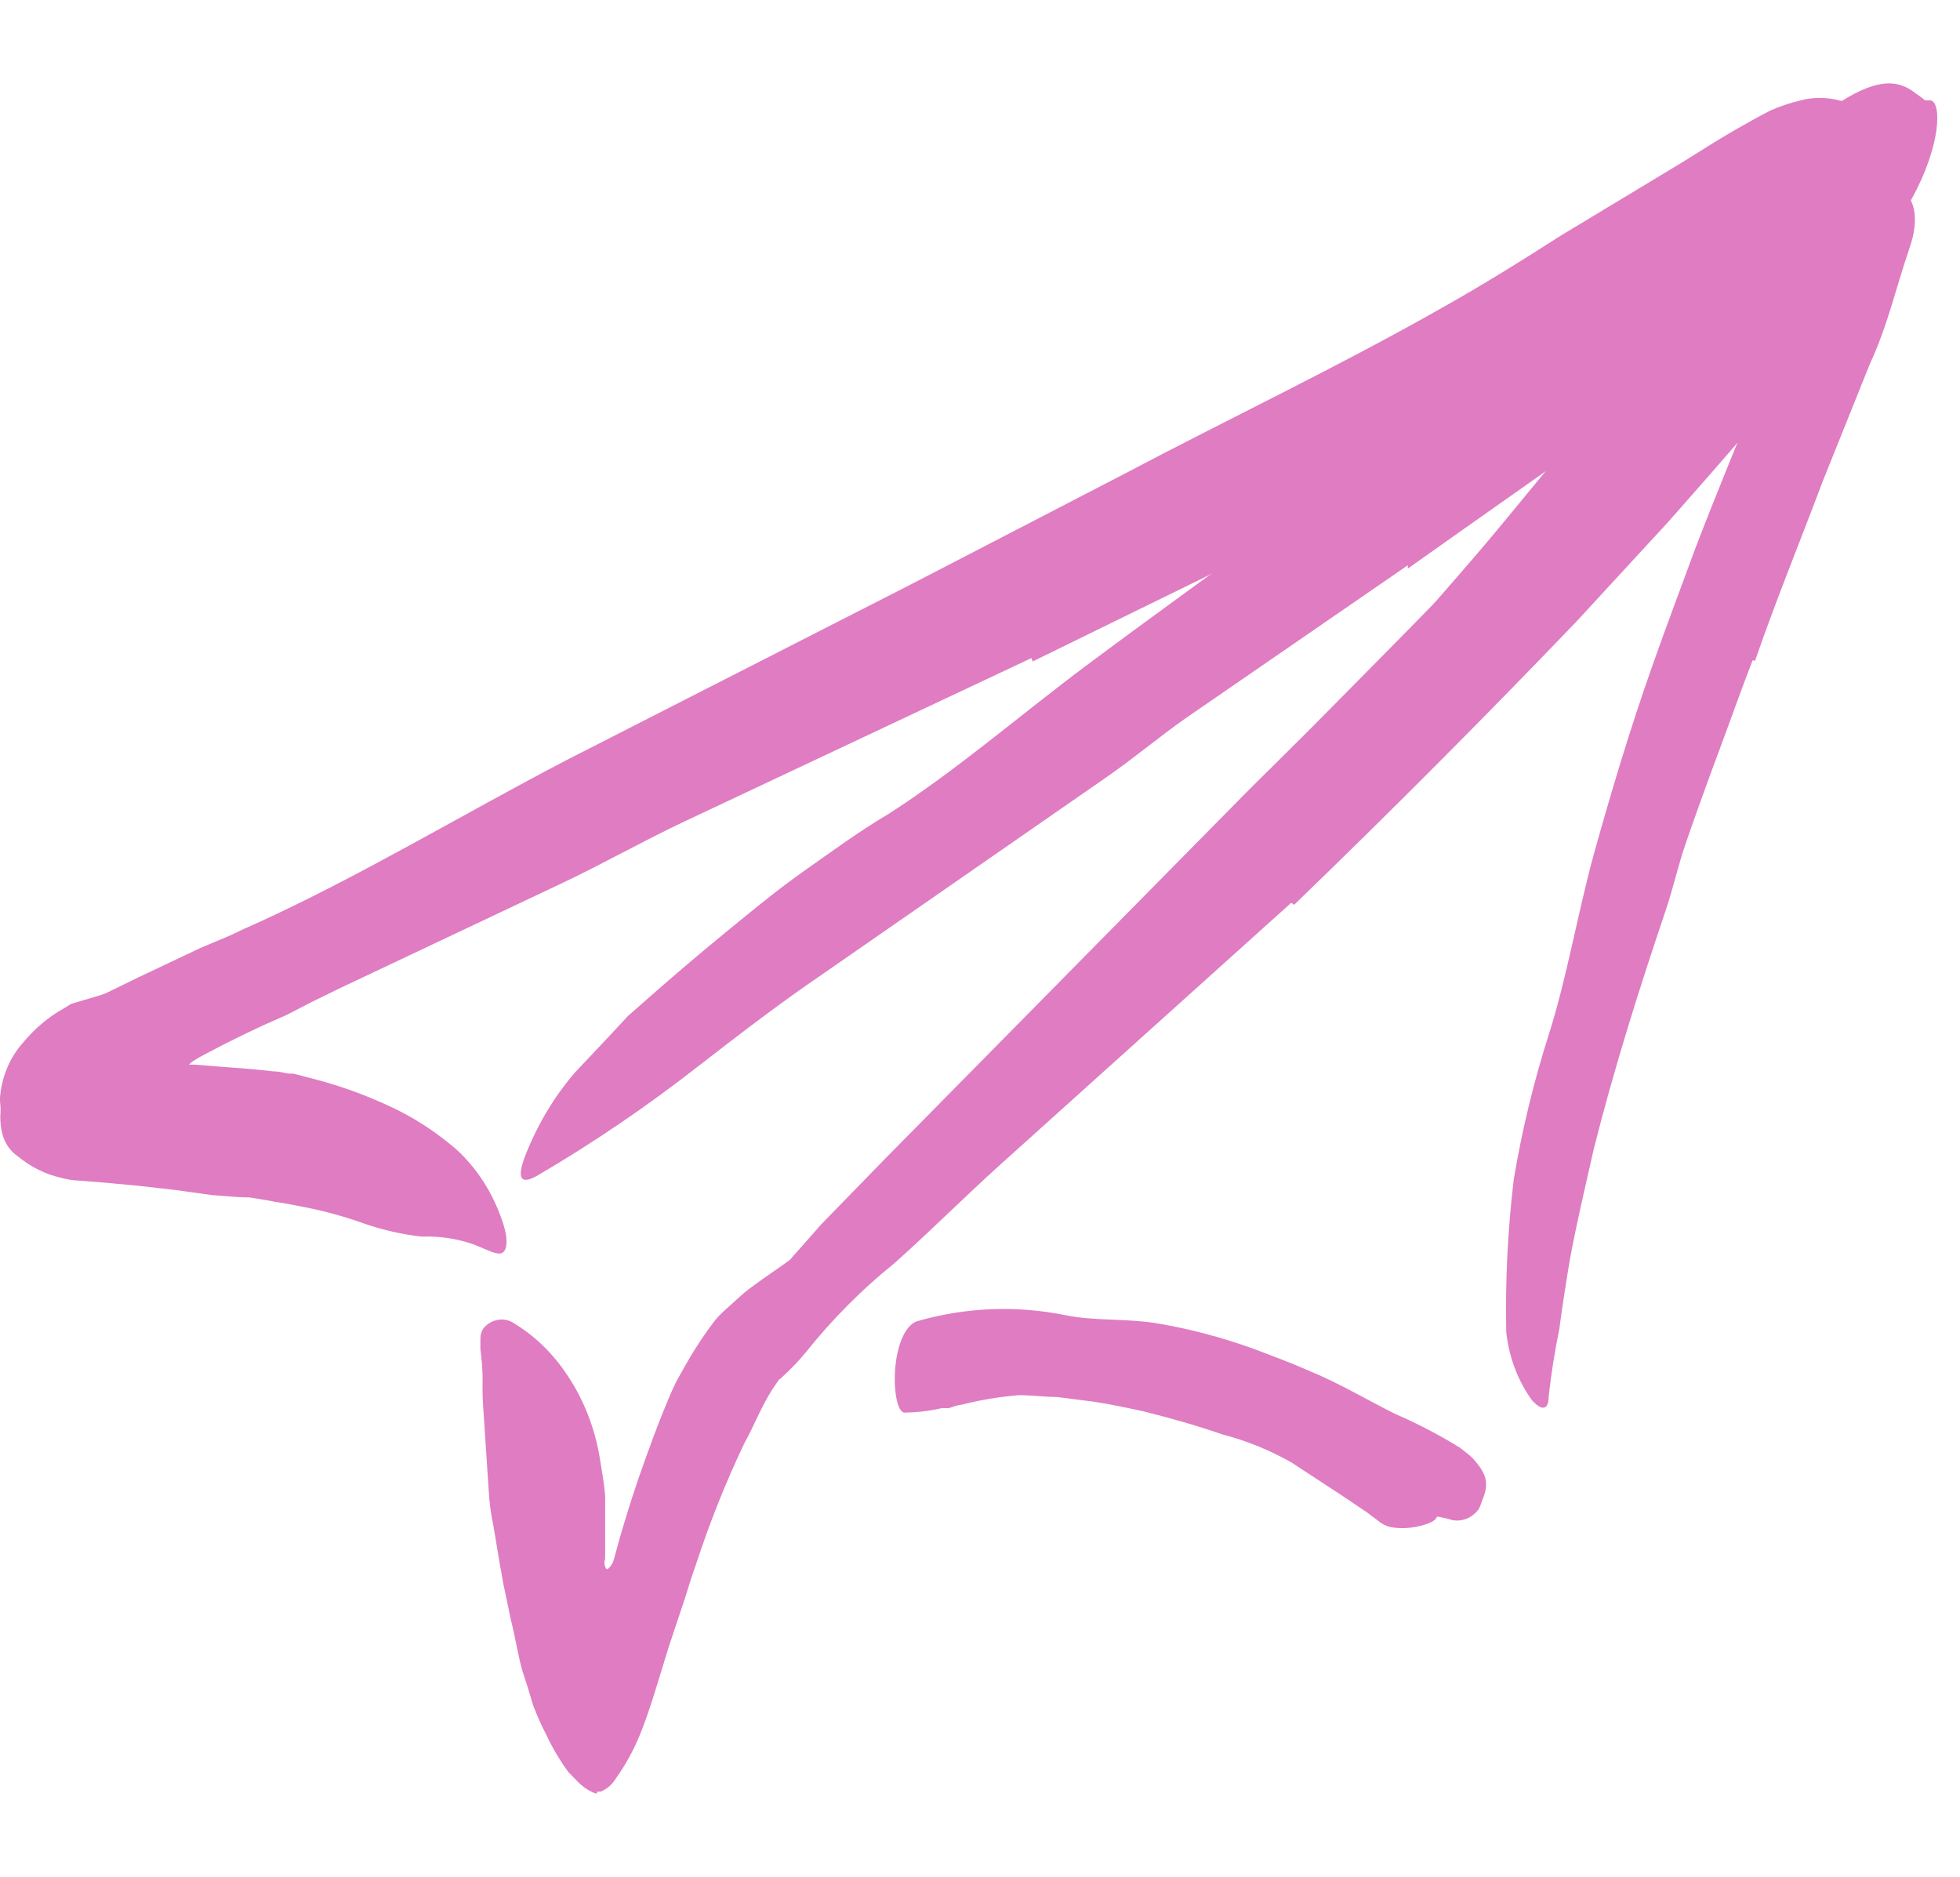 <?xml version="1.0" encoding="UTF-8"?> <svg xmlns="http://www.w3.org/2000/svg" width="47" height="45" viewBox="0 0 47 45" fill="none"><path d="M12.782 35.727C12.782 35.55 13.799 41.224 15.55 37.455C16.082 36.319 14.331 42.342 14.331 42.342C14.331 42.342 12.606 39.215 12.782 35.727Z" fill="#DF7CC2"></path><path d="M36.126 14.747L33.433 17.606C33.108 17.954 32.804 18.326 32.474 18.669L28.956 22.266C28.424 22.792 27.929 23.354 27.418 23.891C27.1 24.252 26.766 24.595 26.417 24.917C26.236 25.07 26.05 25.21 25.885 25.351C25.72 25.491 25.481 25.608 25.284 25.736C25.087 25.864 25.018 25.736 25.124 25.479C25.293 25.051 25.496 24.642 25.731 24.258C26.316 23.494 27.003 22.828 27.642 22.101C28.28 21.375 28.951 20.684 29.638 20C30.452 19.175 31.202 18.198 31.98 17.288L34.55 14.283C35.083 13.672 35.615 13.061 36.115 12.45C36.892 11.497 37.712 10.557 38.415 9.561C38.955 8.781 39.454 7.965 39.91 7.118C40.011 6.934 40.102 6.745 40.208 6.568C40.389 6.25 40.528 6.055 40.709 5.957C40.903 5.961 41.097 5.982 41.289 6.018C41.401 6.018 41.518 6.018 41.613 6.018C41.709 6.018 41.885 6.14 41.959 6.397C41.996 6.554 42.007 6.718 41.991 6.879C41.979 7.036 41.937 7.189 41.869 7.325C41.045 8.976 40.02 10.484 38.824 11.803C37.962 12.817 37.063 13.794 36.163 14.784L36.126 14.747Z" fill="#DF7CC2"></path><path d="M27.195 32.287C27.871 32.452 28.531 32.666 29.186 32.898C29.425 32.978 29.67 33.039 29.91 33.136C30.734 33.493 31.533 33.922 32.299 34.419C32.64 34.645 32.991 34.841 33.332 35.03C33.559 35.163 33.775 35.321 33.976 35.5C34.161 35.714 34.319 35.957 34.444 36.221C34.524 36.386 34.397 36.49 34.168 36.557C33.899 36.643 33.618 36.664 33.343 36.618C33.233 36.591 33.129 36.537 33.039 36.459L32.762 36.252L32.172 35.855L30.958 35.061C30.434 34.766 29.882 34.542 29.313 34.395C28.696 34.181 28.068 34.004 27.434 33.845C27.041 33.76 26.647 33.674 26.248 33.613L25.343 33.497C25.039 33.497 24.736 33.454 24.433 33.454C23.965 33.491 23.501 33.569 23.043 33.686C22.942 33.686 22.841 33.747 22.74 33.766C22.362 33.766 22.208 33.668 22.128 33.24C22.128 33.149 22.075 33.063 22.059 32.984C22.013 32.667 22.169 32.357 22.431 32.245C22.852 32.044 23.301 31.931 23.757 31.909C24.217 31.869 24.68 31.869 25.14 31.909C25.832 31.967 26.52 32.071 27.2 32.22L27.195 32.287Z" fill="#DF7CC2"></path><path d="M30.963 21.647L23.958 27.951C23.107 28.72 22.298 29.533 21.441 30.296C20.665 30.919 19.951 31.638 19.312 32.44C19.146 32.64 18.968 32.826 18.78 32.996C18.721 33.057 18.71 33.063 18.694 33.069C18.676 33.087 18.66 33.108 18.646 33.131C18.593 33.21 18.529 33.295 18.476 33.387C18.247 33.754 18.072 34.206 17.848 34.609C17.409 35.53 17.027 36.485 16.704 37.468L16.576 37.84L16.427 38.317L16.038 39.483C15.804 40.235 15.591 40.986 15.362 41.554C15.206 41.946 15.005 42.314 14.766 42.647C14.678 42.793 14.551 42.902 14.404 42.959H14.319C14.319 43.038 14.319 42.959 14.319 43.002H14.277C14.226 42.983 14.176 42.961 14.128 42.934C14.031 42.88 13.941 42.81 13.861 42.727C13.776 42.647 13.707 42.568 13.633 42.495C13.563 42.403 13.497 42.307 13.436 42.208C13.311 42.014 13.199 41.81 13.1 41.597C12.98 41.367 12.874 41.128 12.781 40.882C12.703 40.609 12.618 40.334 12.525 40.057C12.419 39.685 12.355 39.239 12.249 38.836L12.11 38.164C12.057 37.956 12.02 37.657 11.993 37.553L11.839 36.625C11.773 36.32 11.732 36.009 11.716 35.696L11.599 33.913C11.575 33.633 11.566 33.351 11.573 33.069C11.571 32.83 11.553 32.591 11.52 32.355C11.52 32.227 11.52 32.166 11.52 32.086C11.521 31.997 11.549 31.91 11.599 31.842C11.805 31.609 12.125 31.574 12.366 31.756C12.851 32.056 13.274 32.473 13.606 32.978C13.992 33.552 14.256 34.221 14.378 34.933C14.426 35.25 14.489 35.543 14.511 35.886V37.297C14.511 37.406 14.511 37.376 14.511 37.376C14.489 37.437 14.489 37.505 14.511 37.565C14.543 37.645 14.564 37.645 14.633 37.565L14.692 37.474C14.692 37.474 14.692 37.474 14.718 37.4L14.75 37.284L14.878 36.82C15.059 36.209 15.251 35.598 15.474 34.987C15.607 34.615 15.746 34.242 15.895 33.87C15.975 33.68 16.049 33.491 16.134 33.302C16.219 33.112 16.326 32.935 16.427 32.752C16.646 32.364 16.89 31.994 17.156 31.646C17.253 31.537 17.356 31.435 17.465 31.341L17.662 31.164C17.794 31.039 17.932 30.925 18.077 30.822C18.364 30.608 18.668 30.412 18.939 30.211L19.7 29.35L21.217 27.792L27.892 21.024L29.952 18.935C30.644 18.251 31.336 17.567 32.022 16.87C34.103 14.769 36.19 12.655 38.164 10.457C38.926 9.595 39.65 8.709 40.357 7.812C41.065 6.914 41.747 5.979 42.438 5.093C42.737 4.684 43.056 4.318 43.386 3.945C43.813 3.435 44.296 2.992 44.823 2.626C44.988 2.517 45.168 2.443 45.355 2.406C45.532 2.386 45.711 2.386 45.888 2.406C46.031 2.406 46.186 2.406 46.287 2.406C46.569 2.436 46.547 3.499 45.834 4.782C45.579 5.271 45.302 5.723 45.025 6.193L44.605 6.895C44.461 7.127 44.296 7.335 44.142 7.555C43.46 8.431 42.779 9.282 42.098 10.108C41.406 10.927 40.693 11.733 39.969 12.552L37.797 14.909C35.583 17.218 33.328 19.48 31.032 21.696L30.963 21.647Z" fill="#DF7CC2"></path><path d="M33.758 13.554C31.984 14.776 30.21 15.998 28.436 17.219C27.792 17.671 27.185 18.184 26.541 18.63L19.733 23.352C18.717 24.042 17.732 24.8 16.763 25.551C15.52 26.524 14.224 27.406 12.883 28.19C12.463 28.428 12.404 28.227 12.585 27.738C12.876 26.986 13.283 26.301 13.788 25.716L14.634 24.818L15.06 24.36L15.518 23.957C16.128 23.419 16.745 22.894 17.37 22.381C17.998 21.868 18.621 21.349 19.281 20.884C19.941 20.42 20.606 19.931 21.298 19.522C22.922 18.484 24.46 17.146 26.046 15.961C27.792 14.66 29.559 13.389 31.315 12.113L34.573 9.761C36.207 8.539 37.873 7.403 39.469 6.157C40.71 5.192 41.886 4.166 43.11 3.195C43.382 2.981 43.642 2.755 43.919 2.584C44.984 1.845 45.516 1.9 45.942 2.242C46.048 2.312 46.149 2.392 46.245 2.48C46.383 2.633 46.373 2.853 46.245 3.14C46.097 3.519 45.884 3.86 45.617 4.141C45.143 4.697 44.616 5.149 44.1 5.662C43.584 6.175 43.036 6.646 42.503 7.134C41.41 8.115 40.267 9.021 39.081 9.847C37.335 11.129 35.547 12.363 33.758 13.634V13.554Z" fill="#DF7CC2"></path><path d="M30.104 34.477C29.436 34.206 28.753 33.986 28.06 33.817C27.805 33.743 27.528 33.774 27.283 33.713C26.831 33.597 26.373 33.554 25.904 33.475C25.436 33.409 24.965 33.374 24.494 33.371C24.077 33.374 23.663 33.435 23.259 33.554C22.756 33.758 22.227 33.865 21.694 33.872C21.518 33.872 21.428 33.352 21.465 32.833C21.503 32.314 21.683 31.777 21.998 31.679C23.163 31.344 24.376 31.297 25.558 31.538C26.266 31.679 27.006 31.612 27.725 31.728C28.513 31.859 29.291 32.064 30.051 32.339C30.519 32.516 30.982 32.687 31.434 32.888C32.127 33.175 32.781 33.566 33.452 33.902C33.987 34.133 34.508 34.404 35.011 34.715C35.112 34.8 35.224 34.873 35.32 34.971C35.666 35.356 35.703 35.582 35.554 35.949C35.528 36.028 35.498 36.105 35.464 36.181C35.283 36.427 34.99 36.522 34.724 36.419C34.484 36.358 34.224 36.327 33.984 36.278C33.757 36.224 33.537 36.136 33.329 36.016L32.052 35.405C31.407 35.085 30.746 34.809 30.072 34.58L30.104 34.477Z" fill="#DF7CC2"></path><path d="M42.027 15.832C41.75 16.547 41.495 17.274 41.223 18.001C40.952 18.728 40.691 19.449 40.435 20.188C40.249 20.719 40.127 21.281 39.946 21.819C39.307 23.712 38.7 25.63 38.211 27.579C38.008 28.483 37.806 29.326 37.646 30.199C37.551 30.755 37.465 31.317 37.391 31.873C37.281 32.409 37.195 32.951 37.135 33.498C37.135 33.767 37.008 33.87 36.742 33.583C36.401 33.116 36.184 32.545 36.119 31.94C36.094 30.715 36.154 29.489 36.3 28.275C36.499 27.088 36.782 25.922 37.146 24.787C37.577 23.419 37.822 21.947 38.211 20.512C38.642 18.966 39.094 17.457 39.637 15.924C39.962 15.002 40.308 14.092 40.648 13.163C41.181 11.771 41.755 10.402 42.304 9.034C42.527 8.503 42.714 7.959 42.916 7.415C43.1 6.861 43.321 6.324 43.576 5.809C43.693 5.583 43.783 5.345 43.922 5.125C44.422 4.312 44.752 4.172 45.258 4.398C45.376 4.441 45.492 4.494 45.604 4.557C45.955 4.795 46.003 5.326 45.795 5.931C45.481 6.841 45.263 7.818 44.843 8.716L43.714 11.526C43.182 12.943 42.591 14.379 42.085 15.845L42.027 15.832Z" fill="#DF7CC2"></path><path d="M24.732 15.78L16.428 19.69C15.417 20.166 14.443 20.722 13.432 21.198L8.109 23.715L7.46 24.033L7.13 24.204L6.869 24.338L6.289 24.595C5.89 24.784 5.442 24.998 4.974 25.248C4.868 25.303 4.766 25.358 4.671 25.419C4.62 25.447 4.573 25.485 4.532 25.529C4.564 25.529 4.623 25.529 4.671 25.529L5.283 25.578C5.709 25.609 6.145 25.639 6.539 25.688C6.667 25.688 6.794 25.719 6.917 25.743C6.954 25.743 6.959 25.743 7.029 25.743L7.242 25.798L7.662 25.908C8.23 26.063 8.787 26.267 9.328 26.519C9.897 26.779 10.434 27.124 10.925 27.545C11.441 28.009 11.836 28.629 12.064 29.335C12.207 29.775 12.144 30.007 12.027 30.049C11.909 30.092 11.686 29.97 11.367 29.842C10.963 29.7 10.543 29.636 10.121 29.652C9.646 29.6 9.177 29.494 8.721 29.335C8.264 29.172 7.798 29.043 7.327 28.95C7.082 28.901 6.837 28.852 6.587 28.816L6.395 28.779L5.98 28.712C5.693 28.712 5.389 28.675 5.091 28.657L4.213 28.535L3.303 28.431L2.361 28.345L1.887 28.309C1.743 28.303 1.601 28.28 1.461 28.241C1.089 28.157 0.737 27.982 0.429 27.728C0.25 27.608 0.118 27.417 0.056 27.191C0.02 27.046 0.004 26.895 0.008 26.745C0.017 26.66 0.017 26.573 0.008 26.488C-0.003 26.405 -0.003 26.321 0.008 26.238C0.062 25.774 0.25 25.344 0.54 25.016C0.826 24.667 1.165 24.381 1.541 24.173L1.711 24.069L1.999 23.984C2.18 23.929 2.393 23.874 2.531 23.819L3.308 23.44L4.804 22.732L5.528 22.426L5.863 22.267L6.017 22.2L6.113 22.157C8.615 21.021 11.084 19.531 13.565 18.236L21.863 14.003L26.935 11.376C29.479 10.033 32.082 8.799 34.578 7.381C35.547 6.838 36.489 6.251 37.421 5.653L40.236 3.955C40.651 3.704 41.045 3.442 41.466 3.197C41.886 2.953 42.174 2.794 42.445 2.654C42.68 2.55 42.922 2.468 43.169 2.409C43.477 2.327 43.798 2.327 44.106 2.409C44.225 2.435 44.346 2.453 44.468 2.464C44.649 2.495 44.638 2.77 44.436 3.154C44.14 3.674 43.782 4.143 43.371 4.547C41.775 5.922 40.135 7.192 38.421 8.414C36.665 9.532 34.855 10.576 33.029 11.602C31.672 12.354 30.347 13.117 28.931 13.82L24.764 15.86L24.732 15.78Z" fill="#DF7CC2"></path></svg> 